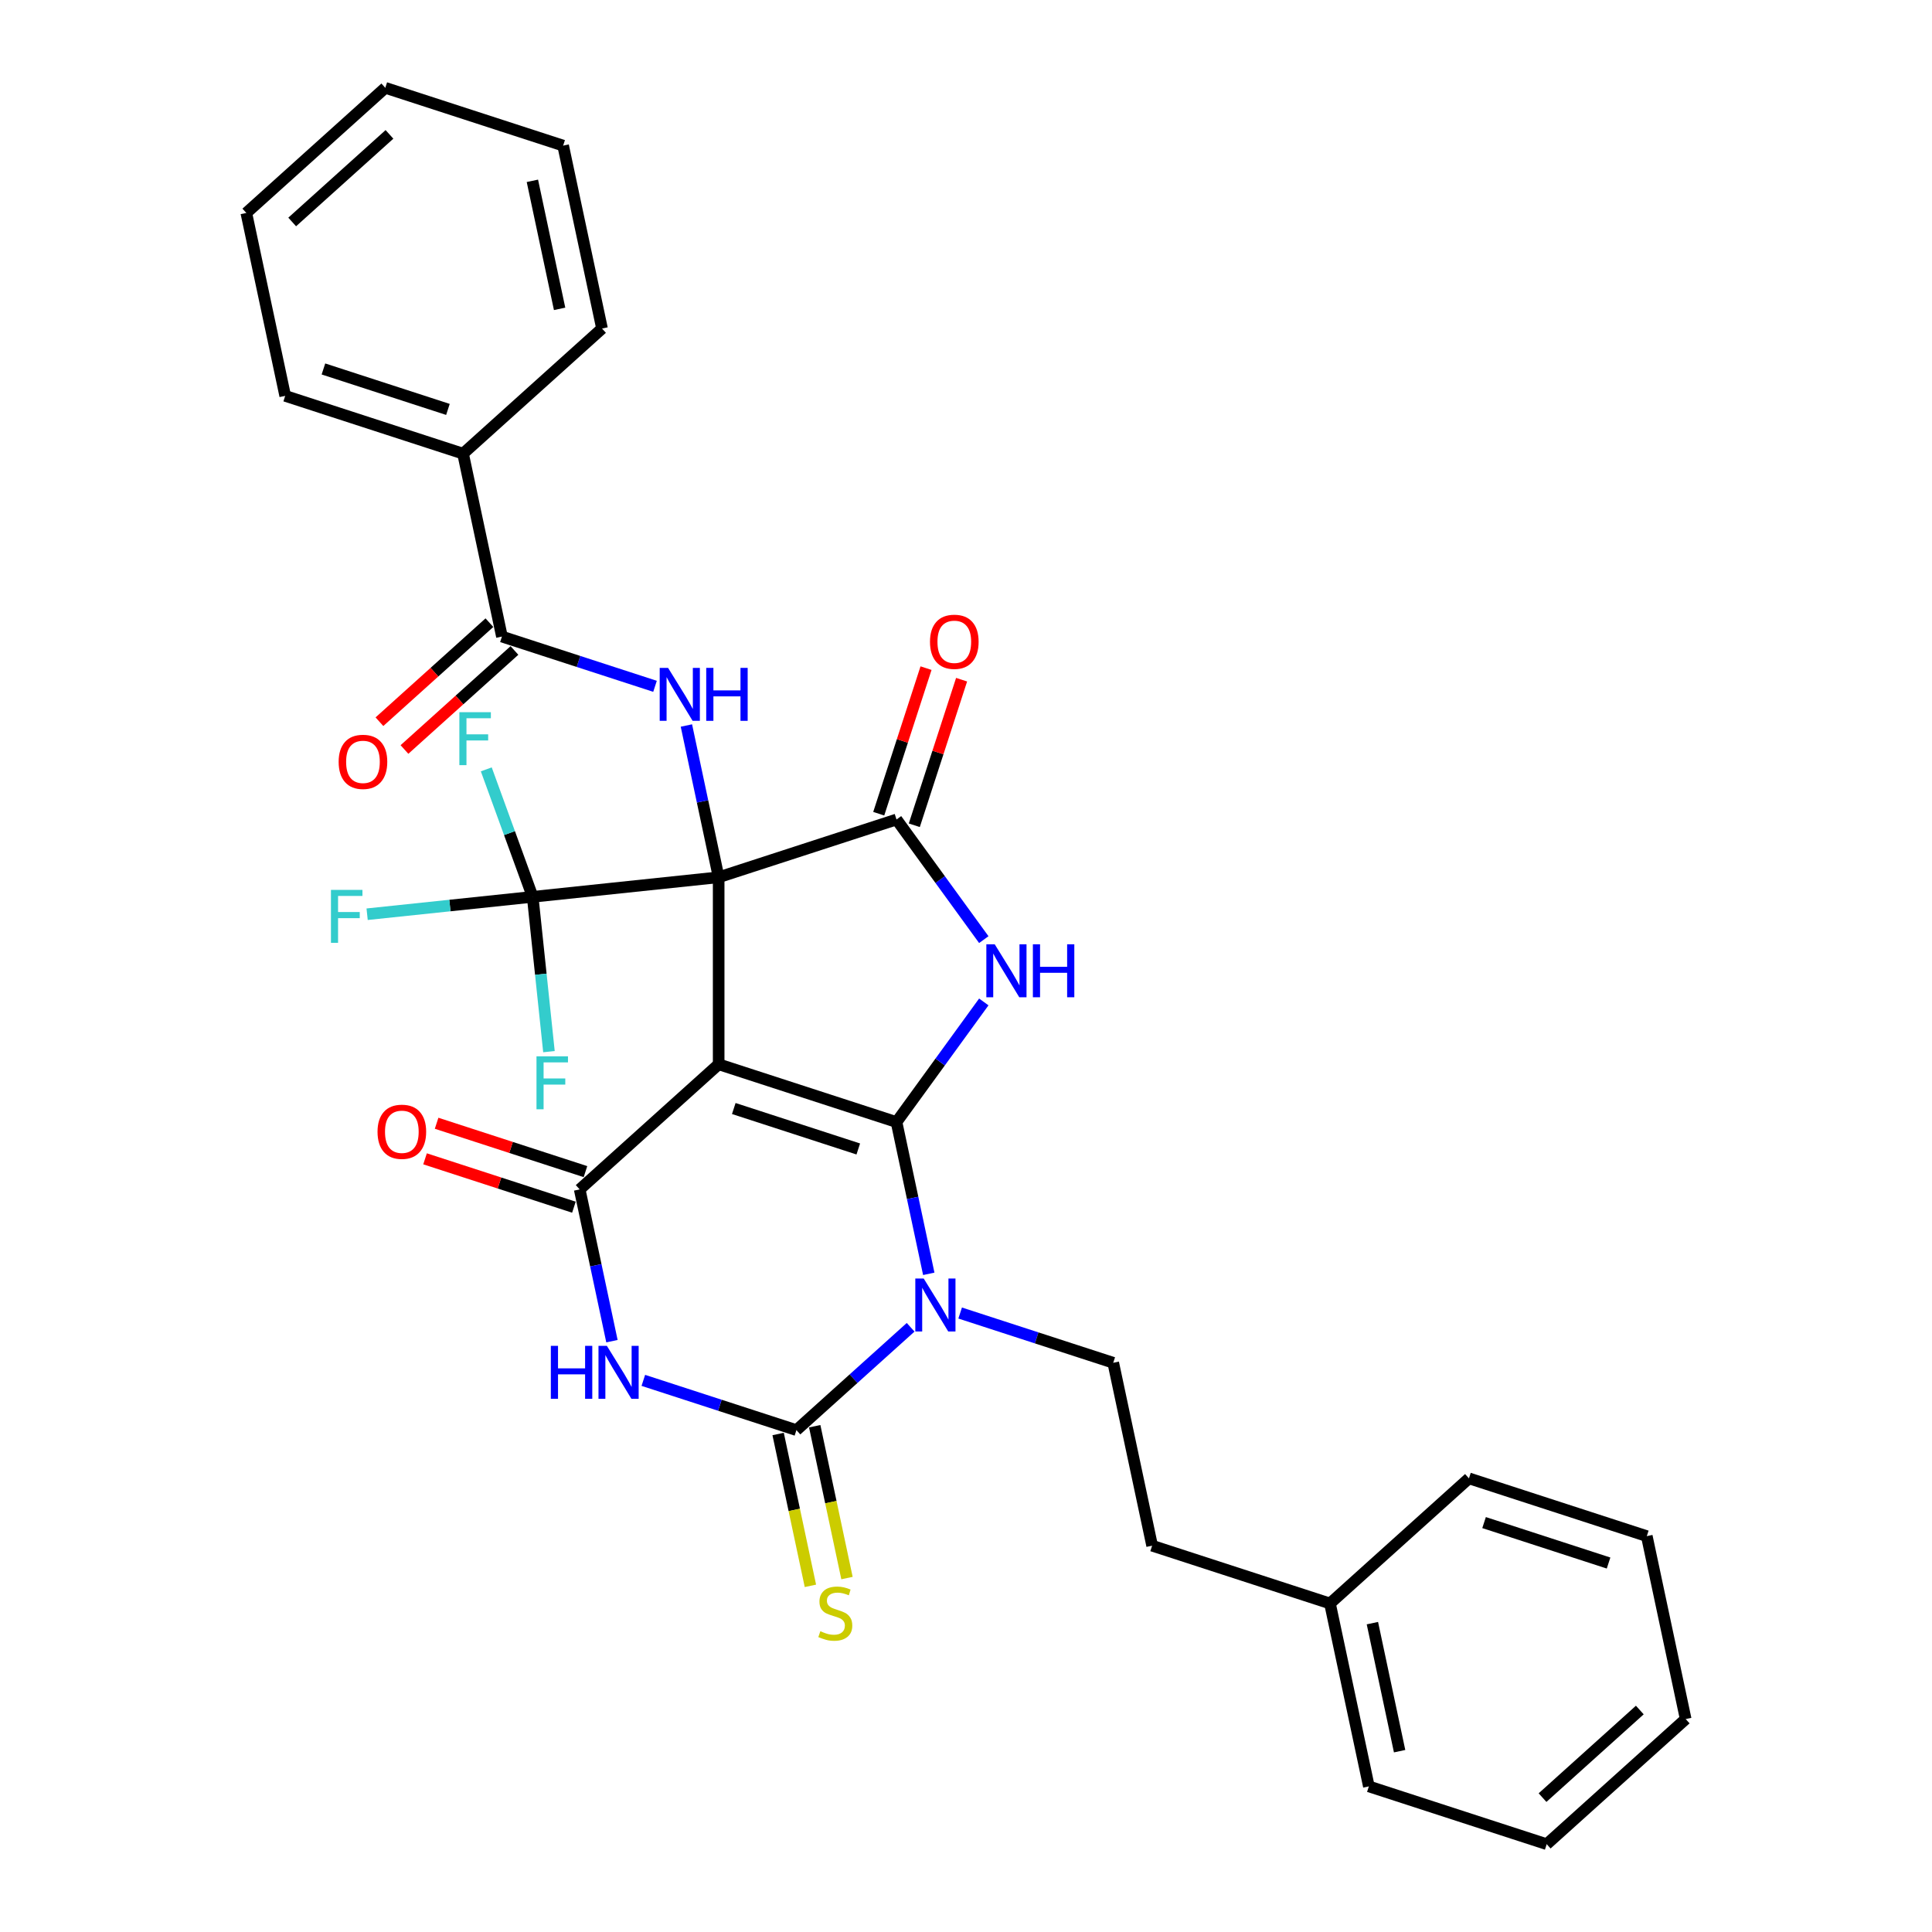 <?xml version='1.0' encoding='iso-8859-1'?>
<svg version='1.1' baseProfile='full'
              xmlns='http://www.w3.org/2000/svg'
                      xmlns:rdkit='http://www.rdkit.org/xml'
                      xmlns:xlink='http://www.w3.org/1999/xlink'
                  xml:space='preserve'
width='1000px' height='1000px' viewBox='0 0 1000 1000'>
<!-- END OF HEADER -->
<rect style='opacity:1.0;fill:#FFFFFF;stroke:none' width='1000' height='1000' x='0' y='0'> </rect>
<path class='bond-0' d='M 371.979,454.076 L 371.979,550.869' style='fill:none;fill-rule:evenodd;stroke:#000000;stroke-width:6px;stroke-linecap:butt;stroke-linejoin:miter;stroke-opacity:1' />
<path class='bond-6' d='M 371.979,454.076 L 464.034,424.166' style='fill:none;fill-rule:evenodd;stroke:#000000;stroke-width:6px;stroke-linecap:butt;stroke-linejoin:miter;stroke-opacity:1' />
<path class='bond-8' d='M 371.979,454.076 L 363.63,414.8' style='fill:none;fill-rule:evenodd;stroke:#000000;stroke-width:6px;stroke-linecap:butt;stroke-linejoin:miter;stroke-opacity:1' />
<path class='bond-8' d='M 363.63,414.8 L 355.282,375.524' style='fill:none;fill-rule:evenodd;stroke:#0000FF;stroke-width:6px;stroke-linecap:butt;stroke-linejoin:miter;stroke-opacity:1' />
<path class='bond-9' d='M 371.979,454.076 L 275.716,464.194' style='fill:none;fill-rule:evenodd;stroke:#000000;stroke-width:6px;stroke-linecap:butt;stroke-linejoin:miter;stroke-opacity:1' />
<path class='bond-1' d='M 371.979,550.869 L 464.034,580.78' style='fill:none;fill-rule:evenodd;stroke:#000000;stroke-width:6px;stroke-linecap:butt;stroke-linejoin:miter;stroke-opacity:1' />
<path class='bond-1' d='M 379.805,573.767 L 444.244,594.705' style='fill:none;fill-rule:evenodd;stroke:#000000;stroke-width:6px;stroke-linecap:butt;stroke-linejoin:miter;stroke-opacity:1' />
<path class='bond-5' d='M 371.979,550.869 L 300.048,615.637' style='fill:none;fill-rule:evenodd;stroke:#000000;stroke-width:6px;stroke-linecap:butt;stroke-linejoin:miter;stroke-opacity:1' />
<path class='bond-2' d='M 464.034,580.78 L 472.383,620.056' style='fill:none;fill-rule:evenodd;stroke:#000000;stroke-width:6px;stroke-linecap:butt;stroke-linejoin:miter;stroke-opacity:1' />
<path class='bond-2' d='M 472.383,620.056 L 480.731,659.332' style='fill:none;fill-rule:evenodd;stroke:#0000FF;stroke-width:6px;stroke-linecap:butt;stroke-linejoin:miter;stroke-opacity:1' />
<path class='bond-32' d='M 464.034,580.78 L 486.623,549.689' style='fill:none;fill-rule:evenodd;stroke:#000000;stroke-width:6px;stroke-linecap:butt;stroke-linejoin:miter;stroke-opacity:1' />
<path class='bond-32' d='M 486.623,549.689 L 509.212,518.599' style='fill:none;fill-rule:evenodd;stroke:#0000FF;stroke-width:6px;stroke-linecap:butt;stroke-linejoin:miter;stroke-opacity:1' />
<path class='bond-11' d='M 496.974,679.622 L 536.594,692.495' style='fill:none;fill-rule:evenodd;stroke:#0000FF;stroke-width:6px;stroke-linecap:butt;stroke-linejoin:miter;stroke-opacity:1' />
<path class='bond-11' d='M 536.594,692.495 L 576.214,705.369' style='fill:none;fill-rule:evenodd;stroke:#000000;stroke-width:6px;stroke-linecap:butt;stroke-linejoin:miter;stroke-opacity:1' />
<path class='bond-33' d='M 471.343,686.997 L 441.786,713.611' style='fill:none;fill-rule:evenodd;stroke:#0000FF;stroke-width:6px;stroke-linecap:butt;stroke-linejoin:miter;stroke-opacity:1' />
<path class='bond-33' d='M 441.786,713.611 L 412.228,740.225' style='fill:none;fill-rule:evenodd;stroke:#000000;stroke-width:6px;stroke-linecap:butt;stroke-linejoin:miter;stroke-opacity:1' />
<path class='bond-3' d='M 509.212,486.347 L 486.623,455.256' style='fill:none;fill-rule:evenodd;stroke:#0000FF;stroke-width:6px;stroke-linecap:butt;stroke-linejoin:miter;stroke-opacity:1' />
<path class='bond-3' d='M 486.623,455.256 L 464.034,424.166' style='fill:none;fill-rule:evenodd;stroke:#000000;stroke-width:6px;stroke-linecap:butt;stroke-linejoin:miter;stroke-opacity:1' />
<path class='bond-4' d='M 412.228,740.225 L 372.608,727.352' style='fill:none;fill-rule:evenodd;stroke:#000000;stroke-width:6px;stroke-linecap:butt;stroke-linejoin:miter;stroke-opacity:1' />
<path class='bond-4' d='M 372.608,727.352 L 332.987,714.478' style='fill:none;fill-rule:evenodd;stroke:#0000FF;stroke-width:6px;stroke-linecap:butt;stroke-linejoin:miter;stroke-opacity:1' />
<path class='bond-12' d='M 402.76,742.237 L 411.112,781.533' style='fill:none;fill-rule:evenodd;stroke:#000000;stroke-width:6px;stroke-linecap:butt;stroke-linejoin:miter;stroke-opacity:1' />
<path class='bond-12' d='M 411.112,781.533 L 419.465,820.828' style='fill:none;fill-rule:evenodd;stroke:#CCCC00;stroke-width:6px;stroke-linecap:butt;stroke-linejoin:miter;stroke-opacity:1' />
<path class='bond-12' d='M 421.695,738.213 L 430.048,777.508' style='fill:none;fill-rule:evenodd;stroke:#000000;stroke-width:6px;stroke-linecap:butt;stroke-linejoin:miter;stroke-opacity:1' />
<path class='bond-12' d='M 430.048,777.508 L 438.4,816.803' style='fill:none;fill-rule:evenodd;stroke:#CCCC00;stroke-width:6px;stroke-linecap:butt;stroke-linejoin:miter;stroke-opacity:1' />
<path class='bond-7' d='M 300.048,615.637 L 308.396,654.913' style='fill:none;fill-rule:evenodd;stroke:#000000;stroke-width:6px;stroke-linecap:butt;stroke-linejoin:miter;stroke-opacity:1' />
<path class='bond-7' d='M 308.396,654.913 L 316.744,694.189' style='fill:none;fill-rule:evenodd;stroke:#0000FF;stroke-width:6px;stroke-linecap:butt;stroke-linejoin:miter;stroke-opacity:1' />
<path class='bond-13' d='M 303.039,606.431 L 264.512,593.913' style='fill:none;fill-rule:evenodd;stroke:#000000;stroke-width:6px;stroke-linecap:butt;stroke-linejoin:miter;stroke-opacity:1' />
<path class='bond-13' d='M 264.512,593.913 L 225.986,581.395' style='fill:none;fill-rule:evenodd;stroke:#FF0000;stroke-width:6px;stroke-linecap:butt;stroke-linejoin:miter;stroke-opacity:1' />
<path class='bond-13' d='M 297.057,624.842 L 258.53,612.324' style='fill:none;fill-rule:evenodd;stroke:#000000;stroke-width:6px;stroke-linecap:butt;stroke-linejoin:miter;stroke-opacity:1' />
<path class='bond-13' d='M 258.53,612.324 L 220.004,599.806' style='fill:none;fill-rule:evenodd;stroke:#FF0000;stroke-width:6px;stroke-linecap:butt;stroke-linejoin:miter;stroke-opacity:1' />
<path class='bond-14' d='M 473.24,427.157 L 485.481,389.482' style='fill:none;fill-rule:evenodd;stroke:#000000;stroke-width:6px;stroke-linecap:butt;stroke-linejoin:miter;stroke-opacity:1' />
<path class='bond-14' d='M 485.481,389.482 L 497.722,351.808' style='fill:none;fill-rule:evenodd;stroke:#FF0000;stroke-width:6px;stroke-linecap:butt;stroke-linejoin:miter;stroke-opacity:1' />
<path class='bond-14' d='M 454.829,421.175 L 467.07,383.5' style='fill:none;fill-rule:evenodd;stroke:#000000;stroke-width:6px;stroke-linecap:butt;stroke-linejoin:miter;stroke-opacity:1' />
<path class='bond-14' d='M 467.07,383.5 L 479.311,345.826' style='fill:none;fill-rule:evenodd;stroke:#FF0000;stroke-width:6px;stroke-linecap:butt;stroke-linejoin:miter;stroke-opacity:1' />
<path class='bond-10' d='M 339.039,355.235 L 299.419,342.361' style='fill:none;fill-rule:evenodd;stroke:#0000FF;stroke-width:6px;stroke-linecap:butt;stroke-linejoin:miter;stroke-opacity:1' />
<path class='bond-10' d='M 299.419,342.361 L 259.799,329.488' style='fill:none;fill-rule:evenodd;stroke:#000000;stroke-width:6px;stroke-linecap:butt;stroke-linejoin:miter;stroke-opacity:1' />
<path class='bond-17' d='M 275.716,464.194 L 232.87,468.697' style='fill:none;fill-rule:evenodd;stroke:#000000;stroke-width:6px;stroke-linecap:butt;stroke-linejoin:miter;stroke-opacity:1' />
<path class='bond-17' d='M 232.87,468.697 L 190.023,473.201' style='fill:none;fill-rule:evenodd;stroke:#33CCCC;stroke-width:6px;stroke-linecap:butt;stroke-linejoin:miter;stroke-opacity:1' />
<path class='bond-18' d='M 275.716,464.194 L 279.927,504.263' style='fill:none;fill-rule:evenodd;stroke:#000000;stroke-width:6px;stroke-linecap:butt;stroke-linejoin:miter;stroke-opacity:1' />
<path class='bond-18' d='M 279.927,504.263 L 284.139,544.331' style='fill:none;fill-rule:evenodd;stroke:#33CCCC;stroke-width:6px;stroke-linecap:butt;stroke-linejoin:miter;stroke-opacity:1' />
<path class='bond-19' d='M 275.716,464.194 L 263.708,431.207' style='fill:none;fill-rule:evenodd;stroke:#000000;stroke-width:6px;stroke-linecap:butt;stroke-linejoin:miter;stroke-opacity:1' />
<path class='bond-19' d='M 263.708,431.207 L 251.699,398.219' style='fill:none;fill-rule:evenodd;stroke:#33CCCC;stroke-width:6px;stroke-linecap:butt;stroke-linejoin:miter;stroke-opacity:1' />
<path class='bond-15' d='M 253.322,322.295 L 224.858,347.924' style='fill:none;fill-rule:evenodd;stroke:#000000;stroke-width:6px;stroke-linecap:butt;stroke-linejoin:miter;stroke-opacity:1' />
<path class='bond-15' d='M 224.858,347.924 L 196.394,373.553' style='fill:none;fill-rule:evenodd;stroke:#FF0000;stroke-width:6px;stroke-linecap:butt;stroke-linejoin:miter;stroke-opacity:1' />
<path class='bond-15' d='M 266.276,336.681 L 237.811,362.31' style='fill:none;fill-rule:evenodd;stroke:#000000;stroke-width:6px;stroke-linecap:butt;stroke-linejoin:miter;stroke-opacity:1' />
<path class='bond-15' d='M 237.811,362.31 L 209.347,387.94' style='fill:none;fill-rule:evenodd;stroke:#FF0000;stroke-width:6px;stroke-linecap:butt;stroke-linejoin:miter;stroke-opacity:1' />
<path class='bond-16' d='M 259.799,329.488 L 239.674,234.81' style='fill:none;fill-rule:evenodd;stroke:#000000;stroke-width:6px;stroke-linecap:butt;stroke-linejoin:miter;stroke-opacity:1' />
<path class='bond-20' d='M 576.214,705.369 L 596.339,800.046' style='fill:none;fill-rule:evenodd;stroke:#000000;stroke-width:6px;stroke-linecap:butt;stroke-linejoin:miter;stroke-opacity:1' />
<path class='bond-22' d='M 239.674,234.81 L 147.619,204.899' style='fill:none;fill-rule:evenodd;stroke:#000000;stroke-width:6px;stroke-linecap:butt;stroke-linejoin:miter;stroke-opacity:1' />
<path class='bond-22' d='M 231.848,211.912 L 167.409,190.975' style='fill:none;fill-rule:evenodd;stroke:#000000;stroke-width:6px;stroke-linecap:butt;stroke-linejoin:miter;stroke-opacity:1' />
<path class='bond-23' d='M 239.674,234.81 L 311.606,170.043' style='fill:none;fill-rule:evenodd;stroke:#000000;stroke-width:6px;stroke-linecap:butt;stroke-linejoin:miter;stroke-opacity:1' />
<path class='bond-21' d='M 596.339,800.046 L 688.394,829.957' style='fill:none;fill-rule:evenodd;stroke:#000000;stroke-width:6px;stroke-linecap:butt;stroke-linejoin:miter;stroke-opacity:1' />
<path class='bond-24' d='M 688.394,829.957 L 708.519,924.635' style='fill:none;fill-rule:evenodd;stroke:#000000;stroke-width:6px;stroke-linecap:butt;stroke-linejoin:miter;stroke-opacity:1' />
<path class='bond-24' d='M 710.349,840.134 L 724.436,906.408' style='fill:none;fill-rule:evenodd;stroke:#000000;stroke-width:6px;stroke-linecap:butt;stroke-linejoin:miter;stroke-opacity:1' />
<path class='bond-25' d='M 688.394,829.957 L 760.326,765.19' style='fill:none;fill-rule:evenodd;stroke:#000000;stroke-width:6px;stroke-linecap:butt;stroke-linejoin:miter;stroke-opacity:1' />
<path class='bond-27' d='M 147.619,204.899 L 127.495,110.222' style='fill:none;fill-rule:evenodd;stroke:#000000;stroke-width:6px;stroke-linecap:butt;stroke-linejoin:miter;stroke-opacity:1' />
<path class='bond-26' d='M 311.606,170.043 L 291.481,75.365' style='fill:none;fill-rule:evenodd;stroke:#000000;stroke-width:6px;stroke-linecap:butt;stroke-linejoin:miter;stroke-opacity:1' />
<path class='bond-26' d='M 289.651,159.866 L 275.564,93.592' style='fill:none;fill-rule:evenodd;stroke:#000000;stroke-width:6px;stroke-linecap:butt;stroke-linejoin:miter;stroke-opacity:1' />
<path class='bond-29' d='M 708.519,924.635 L 800.574,954.545' style='fill:none;fill-rule:evenodd;stroke:#000000;stroke-width:6px;stroke-linecap:butt;stroke-linejoin:miter;stroke-opacity:1' />
<path class='bond-28' d='M 760.326,765.19 L 852.381,795.101' style='fill:none;fill-rule:evenodd;stroke:#000000;stroke-width:6px;stroke-linecap:butt;stroke-linejoin:miter;stroke-opacity:1' />
<path class='bond-28' d='M 768.152,788.088 L 832.591,809.025' style='fill:none;fill-rule:evenodd;stroke:#000000;stroke-width:6px;stroke-linecap:butt;stroke-linejoin:miter;stroke-opacity:1' />
<path class='bond-31' d='M 291.481,75.365 L 199.426,45.455' style='fill:none;fill-rule:evenodd;stroke:#000000;stroke-width:6px;stroke-linecap:butt;stroke-linejoin:miter;stroke-opacity:1' />
<path class='bond-34' d='M 127.495,110.222 L 199.426,45.455' style='fill:none;fill-rule:evenodd;stroke:#000000;stroke-width:6px;stroke-linecap:butt;stroke-linejoin:miter;stroke-opacity:1' />
<path class='bond-34' d='M 151.238,114.893 L 201.589,69.556' style='fill:none;fill-rule:evenodd;stroke:#000000;stroke-width:6px;stroke-linecap:butt;stroke-linejoin:miter;stroke-opacity:1' />
<path class='bond-30' d='M 852.381,795.101 L 872.505,889.778' style='fill:none;fill-rule:evenodd;stroke:#000000;stroke-width:6px;stroke-linecap:butt;stroke-linejoin:miter;stroke-opacity:1' />
<path class='bond-35' d='M 800.574,954.545 L 872.505,889.778' style='fill:none;fill-rule:evenodd;stroke:#000000;stroke-width:6px;stroke-linecap:butt;stroke-linejoin:miter;stroke-opacity:1' />
<path class='bond-35' d='M 798.411,930.444 L 848.762,885.107' style='fill:none;fill-rule:evenodd;stroke:#000000;stroke-width:6px;stroke-linecap:butt;stroke-linejoin:miter;stroke-opacity:1' />
<path  class='atom-3' d='M 478.1 661.752
L 487.082 676.271
Q 487.972 677.703, 489.405 680.297
Q 490.838 682.892, 490.915 683.046
L 490.915 661.752
L 494.554 661.752
L 494.554 689.164
L 490.799 689.164
L 481.158 673.29
Q 480.035 671.431, 478.835 669.302
Q 477.674 667.172, 477.325 666.514
L 477.325 689.164
L 473.763 689.164
L 473.763 661.752
L 478.1 661.752
' fill='#0000FF'/>
<path  class='atom-4' d='M 514.869 488.767
L 523.851 503.286
Q 524.742 504.718, 526.174 507.313
Q 527.607 509.907, 527.684 510.061
L 527.684 488.767
L 531.323 488.767
L 531.323 516.179
L 527.568 516.179
L 517.927 500.305
Q 516.805 498.446, 515.604 496.317
Q 514.443 494.187, 514.094 493.529
L 514.094 516.179
L 510.532 516.179
L 510.532 488.767
L 514.869 488.767
' fill='#0000FF'/>
<path  class='atom-4' d='M 534.614 488.767
L 538.331 488.767
L 538.331 500.421
L 552.347 500.421
L 552.347 488.767
L 556.064 488.767
L 556.064 516.179
L 552.347 516.179
L 552.347 503.518
L 538.331 503.518
L 538.331 516.179
L 534.614 516.179
L 534.614 488.767
' fill='#0000FF'/>
<path  class='atom-8' d='M 285.114 696.608
L 288.83 696.608
L 288.83 708.262
L 302.846 708.262
L 302.846 696.608
L 306.563 696.608
L 306.563 724.02
L 302.846 724.02
L 302.846 711.36
L 288.83 711.36
L 288.83 724.02
L 285.114 724.02
L 285.114 696.608
' fill='#0000FF'/>
<path  class='atom-8' d='M 314.113 696.608
L 323.095 711.127
Q 323.986 712.56, 325.418 715.154
Q 326.851 717.748, 326.928 717.903
L 326.928 696.608
L 330.568 696.608
L 330.568 724.02
L 326.812 724.02
L 317.171 708.146
Q 316.049 706.288, 314.848 704.158
Q 313.687 702.029, 313.338 701.371
L 313.338 724.02
L 309.776 724.02
L 309.776 696.608
L 314.113 696.608
' fill='#0000FF'/>
<path  class='atom-9' d='M 345.795 345.693
L 354.778 360.212
Q 355.668 361.644, 357.101 364.238
Q 358.533 366.832, 358.611 366.987
L 358.611 345.693
L 362.25 345.693
L 362.25 373.104
L 358.494 373.104
L 348.854 357.23
Q 347.731 355.372, 346.531 353.243
Q 345.369 351.113, 345.021 350.455
L 345.021 373.104
L 341.459 373.104
L 341.459 345.693
L 345.795 345.693
' fill='#0000FF'/>
<path  class='atom-9' d='M 365.541 345.693
L 369.258 345.693
L 369.258 357.347
L 383.273 357.347
L 383.273 345.693
L 386.99 345.693
L 386.99 373.104
L 383.273 373.104
L 383.273 360.444
L 369.258 360.444
L 369.258 373.104
L 365.541 373.104
L 365.541 345.693
' fill='#0000FF'/>
<path  class='atom-13' d='M 424.609 844.311
Q 424.918 844.427, 426.196 844.969
Q 427.474 845.511, 428.867 845.86
Q 430.3 846.169, 431.694 846.169
Q 434.288 846.169, 435.798 844.931
Q 437.308 843.653, 437.308 841.446
Q 437.308 839.936, 436.533 839.007
Q 435.798 838.078, 434.636 837.574
Q 433.475 837.071, 431.539 836.49
Q 429.1 835.755, 427.628 835.058
Q 426.196 834.361, 425.151 832.889
Q 424.144 831.418, 424.144 828.94
Q 424.144 825.495, 426.467 823.365
Q 428.829 821.236, 433.475 821.236
Q 436.65 821.236, 440.25 822.746
L 439.36 825.727
Q 436.069 824.372, 433.591 824.372
Q 430.919 824.372, 429.448 825.495
Q 427.977 826.579, 428.016 828.476
Q 428.016 829.947, 428.751 830.837
Q 429.526 831.728, 430.61 832.231
Q 431.733 832.735, 433.591 833.315
Q 436.069 834.09, 437.54 834.864
Q 439.011 835.638, 440.057 837.226
Q 441.141 838.774, 441.141 841.446
Q 441.141 845.24, 438.585 847.292
Q 436.069 849.306, 431.849 849.306
Q 429.409 849.306, 427.551 848.764
Q 425.731 848.26, 423.563 847.37
L 424.609 844.311
' fill='#CCCC00'/>
<path  class='atom-14' d='M 195.409 585.803
Q 195.409 579.221, 198.661 575.543
Q 201.913 571.865, 207.992 571.865
Q 214.071 571.865, 217.323 575.543
Q 220.575 579.221, 220.575 585.803
Q 220.575 592.463, 217.284 596.257
Q 213.993 600.012, 207.992 600.012
Q 201.952 600.012, 198.661 596.257
Q 195.409 592.501, 195.409 585.803
M 207.992 596.915
Q 212.174 596.915, 214.419 594.127
Q 216.703 591.301, 216.703 585.803
Q 216.703 580.422, 214.419 577.711
Q 212.174 574.962, 207.992 574.962
Q 203.811 574.962, 201.526 577.673
Q 199.281 580.383, 199.281 585.803
Q 199.281 591.34, 201.526 594.127
Q 203.811 596.915, 207.992 596.915
' fill='#FF0000'/>
<path  class='atom-15' d='M 481.362 332.188
Q 481.362 325.606, 484.614 321.928
Q 487.866 318.249, 493.945 318.249
Q 500.024 318.249, 503.276 321.928
Q 506.528 325.606, 506.528 332.188
Q 506.528 338.847, 503.237 342.641
Q 499.946 346.397, 493.945 346.397
Q 487.905 346.397, 484.614 342.641
Q 481.362 338.886, 481.362 332.188
M 493.945 343.299
Q 498.127 343.299, 500.372 340.512
Q 502.656 337.685, 502.656 332.188
Q 502.656 326.806, 500.372 324.096
Q 498.127 321.347, 493.945 321.347
Q 489.764 321.347, 487.479 324.057
Q 485.234 326.767, 485.234 332.188
Q 485.234 337.724, 487.479 340.512
Q 489.764 343.299, 493.945 343.299
' fill='#FF0000'/>
<path  class='atom-16' d='M 175.285 394.333
Q 175.285 387.751, 178.537 384.072
Q 181.789 380.394, 187.868 380.394
Q 193.946 380.394, 197.199 384.072
Q 200.451 387.751, 200.451 394.333
Q 200.451 400.992, 197.16 404.786
Q 193.869 408.542, 187.868 408.542
Q 181.828 408.542, 178.537 404.786
Q 175.285 401.031, 175.285 394.333
M 187.868 405.444
Q 192.049 405.444, 194.295 402.657
Q 196.579 399.83, 196.579 394.333
Q 196.579 388.951, 194.295 386.241
Q 192.049 383.492, 187.868 383.492
Q 183.686 383.492, 181.402 386.202
Q 179.156 388.912, 179.156 394.333
Q 179.156 399.869, 181.402 402.657
Q 183.686 405.444, 187.868 405.444
' fill='#FF0000'/>
<path  class='atom-18' d='M 171.303 460.606
L 187.603 460.606
L 187.603 463.742
L 174.982 463.742
L 174.982 472.066
L 186.21 472.066
L 186.21 475.241
L 174.982 475.241
L 174.982 488.018
L 171.303 488.018
L 171.303 460.606
' fill='#33CCCC'/>
<path  class='atom-19' d='M 277.684 546.751
L 293.984 546.751
L 293.984 549.887
L 281.362 549.887
L 281.362 558.211
L 292.59 558.211
L 292.59 561.386
L 281.362 561.386
L 281.362 574.163
L 277.684 574.163
L 277.684 546.751
' fill='#33CCCC'/>
<path  class='atom-20' d='M 237.767 368.63
L 254.067 368.63
L 254.067 371.766
L 241.445 371.766
L 241.445 380.09
L 252.673 380.09
L 252.673 383.265
L 241.445 383.265
L 241.445 396.041
L 237.767 396.041
L 237.767 368.63
' fill='#33CCCC'/>
</svg>
